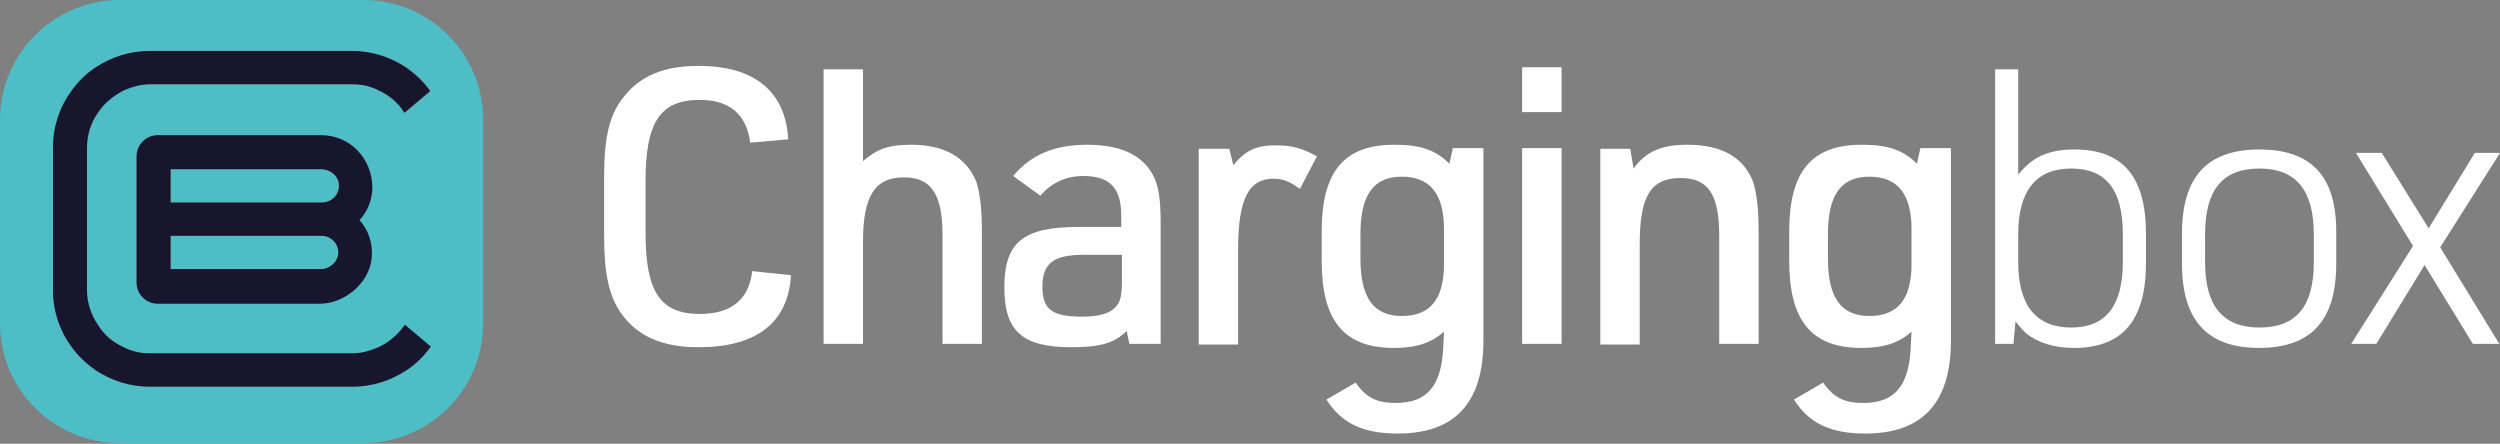 <?xml version="1.0" encoding="utf-8"?>
<!-- Generator: Adobe Illustrator 25.3.1, SVG Export Plug-In . SVG Version: 6.00 Build 0)  -->
<svg version="1.1" id="Logo_Chargingbox" xmlns="http://www.w3.org/2000/svg" xmlns:xlink="http://www.w3.org/1999/xlink" x="0px"
	 y="0px" viewBox="0 0 367.9 65.3" style="enable-background:new 0 0 367.9 65.3;" xml:space="preserve">
<rect x="0" y="0" width="367.9" height="65.3" fill="#808080" stroke="none"/>
<style type="text/css">
	.st0{fill:#4DBDC6;}
	.st1{fill:#17162E;}
	.st2{fill:#FFFFFF;}
</style>
<g>
	<g>
		<path class="st0" d="M47.3,29.8c1.6,0,2.9-1.5,2.4-3.2c-0.3-1.1-1.4-1.7-2.5-1.7H25.1c0,0,0,0,0,0v4.9c0,0,0,0,0,0H47.3z"/>
		<path class="st0" d="M47.3,34.7H25.1c0,0,0,0,0,0v4.9c0,0,0,0,0,0h22.1c1.4,0,2.6-1,2.6-2.4C49.8,35.9,48.7,34.7,47.3,34.7z"/>
		<path class="st0" d="M53.5,0H17.6C7.9,0,0,7.9,0,17.6v30c0,9.7,7.9,17.6,17.6,17.6h35.9c9.7,0,17.6-7.9,17.6-17.6v-30
			C71.1,7.9,63.2,0,53.5,0z M59.7,54.5c-2.3,1.5-5,2.4-7.9,2.4H22c-2.9,0-5.6-0.9-7.9-2.4c-1.4-0.9-2.6-2.1-3.6-3.5
			c-1.7-2.3-2.7-5.2-2.7-8.3v-21c0-3.1,1-6,2.7-8.3c1-1.4,2.2-2.5,3.6-3.5c2.3-1.5,5-2.4,7.9-2.4h29.9c2.9,0,5.6,0.9,7.9,2.4
			c1.4,0.9,2.6,2.1,3.6,3.5l-3.8,3.2c-0.9-1.4-2.3-2.5-3.8-3.3c-1.2-0.5-2.5-0.9-3.8-0.9H22c-1.4,0-2.7,0.3-3.8,0.9
			c-1.6,0.7-2.9,1.8-3.8,3.3c-1,1.5-1.6,3.2-1.6,5.1v21c0,1.9,0.6,3.7,1.6,5.1c0.9,1.4,2.3,2.5,3.8,3.3c1.2,0.5,2.5,0.9,3.8,0.9
			h29.9c1.4,0,2.7-0.3,3.8-0.9c1.6-0.7,2.9-1.8,3.8-3.3l3.8,3.2C62.3,52.4,61.1,53.6,59.7,54.5z M52.8,32.3c1.3,1.5,2,3.4,1.8,5.6
			c-0.3,3.7-3.9,6.7-7.7,6.7H23.2c-1.7,0-3.1-1.4-3.1-3.1V23c0-1.7,1.4-3.1,3.1-3.1h24.1c4.1,0,7.4,3.3,7.4,7.4
			C54.7,29.2,54,30.9,52.8,32.3C52.8,32.3,52.8,32.3,52.8,32.3z"/>
		<path class="st1" d="M47.3,19.9H23.2c-1.7,0-3.1,1.4-3.1,3.1v18.6c0,1.7,1.4,3.1,3.1,3.1H47c3.7,0,7.3-3,7.7-6.7
			c0.2-2.2-0.5-4.2-1.8-5.6c0,0,0,0,0,0c1.2-1.3,1.9-3,1.9-4.9C54.7,23.2,51.4,19.9,47.3,19.9z M25.1,24.9
			C25.1,24.9,25.1,24.8,25.1,24.9l22.2,0c1.1,0,2.1,0.7,2.5,1.7c0.5,1.7-0.8,3.2-2.4,3.2H25.1c0,0,0,0,0,0V24.9z M47.2,39.6H25.1
			c0,0,0,0,0,0v-4.9c0,0,0,0,0,0h22.2c1.4,0,2.5,1.1,2.5,2.5C49.7,38.6,48.5,39.6,47.2,39.6z"/>
		<path class="st1" d="M55.7,51.1c-1.2,0.5-2.5,0.9-3.8,0.9H22c-1.4,0-2.7-0.3-3.8-0.9c-1.6-0.7-2.9-1.8-3.8-3.3
			c-1-1.5-1.6-3.2-1.6-5.1v-21c0-1.9,0.6-3.7,1.6-5.1c0.9-1.4,2.3-2.5,3.8-3.3c1.2-0.5,2.5-0.9,3.8-0.9h29.9c1.4,0,2.7,0.3,3.8,0.9
			c1.6,0.7,2.9,1.8,3.8,3.3l3.8-3.2c-1-1.4-2.2-2.5-3.6-3.5c-2.3-1.5-5-2.4-7.9-2.4H22c-2.9,0-5.6,0.9-7.9,2.4
			c-1.4,0.9-2.6,2.1-3.6,3.5c-1.7,2.3-2.7,5.2-2.7,8.3v21c0,3.1,1,6,2.7,8.3c1,1.4,2.2,2.5,3.6,3.5c2.3,1.5,5,2.4,7.9,2.4h29.9
			c2.9,0,5.6-0.9,7.9-2.4c1.4-0.9,2.6-2.1,3.6-3.5l-3.8-3.2C58.5,49.3,57.2,50.4,55.7,51.1z"/>
	</g>
	<g>
		<path class="st2" d="M103,46.2c-5.8,0-8-3.2-8-11.9v-7.7c0-8.7,2.2-11.9,8-11.9c4.4,0,6.9,2.2,7.4,6.3l5.6-0.5
			c-0.4-7-4.9-10.8-13.2-10.8c-5,0-8.4,1.4-10.8,4.3c-2.3,2.7-3.1,6-3.1,12.2v8.4c0,5.7,0.7,8.9,2.5,11.5c2.4,3.4,6.1,5,11.4,5
			c8.5,0,13.2-3.6,13.6-10.6l-5.7-0.6C110.2,44.1,107.6,46.2,103,46.2z"/>
		<path class="st2" d="M134.1,21.3c-3.3,0-5,0.6-7.1,2.4V10.2h-5.8v40.4h5.8V35.5c0-6.7,1.8-9.4,6-9.4c4,0,5.7,2.4,5.7,8.5v16h5.8
			V34.1c0-3.4-0.3-5.7-0.8-7.3C142.2,23.1,138.9,21.3,134.1,21.3z"/>
		<path class="st2" d="M160,21.3c-4.9,0-8.3,1.5-10.9,4.6l4,2.9c1.6-1.9,3.8-2.9,6.3-2.9c4,0,5.6,1.8,5.6,5.9v1.6h-6.3
			c-8.2,0-10.9,2.3-10.9,8.9c0,6.5,2.7,8.8,9.9,8.8c4.2,0,6.3-0.6,8.1-2.4l0.4,1.9h4.6V32.8c0-3.6-0.3-5.4-1.1-7
			C168.1,22.8,164.9,21.3,160,21.3z M165.1,41.3c0,2.1-0.2,2.9-0.7,3.6c-0.9,1.2-2.5,1.7-5.2,1.7c-4.4,0-5.8-1.1-5.8-4.4
			c0-3.4,1.6-4.7,6-4.7h5.7V41.3z"/>
		<path class="st2" d="M181.5,24.3l-0.6-2.4h-4.5v28.8h5.8v-14c0-7.3,1.5-10.4,5.2-10.4c1.4,0,2.4,0.4,3.9,1.5l2.5-4.8
			c-2.2-1.2-3.7-1.6-5.8-1.6C185,21.3,183.3,22.1,181.5,24.3z"/>
		<path class="st2" d="M213.3,24.1c-2-2-4.2-2.8-8.1-2.8c-7.4,0-10.7,3.9-10.7,12.8v4.3c0,8.8,3.3,12.8,10.6,12.8
			c3.3,0,5.5-0.7,7.4-2.4l-0.1,2c-0.2,5.9-2.3,8.5-7,8.5c-2.8,0-4.4-0.8-5.9-3l-4.3,2.5c2.2,3.5,5.4,5,10.5,5
			c8.4,0,12.6-4.5,12.6-13.7V21.8h-4.5L213.3,24.1z M212.5,38.8c0,5.2-2,7.7-6.2,7.7c-4.2,0-6.1-2.7-6.1-8.5v-3.5
			c0-5.8,1.9-8.5,6.1-8.5c4.1,0,6.2,2.5,6.2,7.7V38.8z"/>
		<rect x="224" y="9.9" class="st2" width="5.8" height="6.6"/>
		<rect x="224" y="21.8" class="st2" width="5.8" height="28.8"/>
		<path class="st2" d="M248.3,21.3c-3.8,0-6.1,1-7.9,3.5l-0.5-2.9h-4.4v28.8h5.8V35.9c0-7,1.6-9.7,6-9.7c4.1,0,5.7,2.4,5.7,8.5v15.9
			h5.8V34.1c0-3.5-0.3-5.7-0.8-7.3C256.6,23.1,253.3,21.3,248.3,21.3z"/>
		<path class="st2" d="M282.1,24.1c-2-2-4.2-2.8-8.1-2.8c-7.4,0-10.7,3.9-10.7,12.8v4.3c0,8.8,3.3,12.8,10.6,12.8
			c3.3,0,5.5-0.7,7.4-2.4l-0.1,2c-0.2,5.9-2.3,8.5-7,8.5c-2.8,0-4.4-0.8-5.9-3l-4.3,2.5c2.2,3.5,5.4,5,10.5,5
			c8.4,0,12.6-4.5,12.6-13.7V21.8h-4.5L282.1,24.1z M281.3,38.8c0,5.2-2,7.7-6.2,7.7c-4.2,0-6.1-2.7-6.1-8.5v-3.5
			c0-5.8,1.9-8.5,6.1-8.5c4.1,0,6.2,2.5,6.2,7.7V38.8z"/>
		<path class="st2" d="M305.3,22c-3.9,0-6.2,1.1-8.3,3.7V10.2h-3.4v40.4h2.7l0.3-3.3c0.8,1,1.3,1.5,1.5,1.7c1.7,1.4,4.1,2.2,7.1,2.2
			c7.1,0,10.6-4,10.6-12.5v-4.3C315.8,26,312.4,22,305.3,22z M312.4,38.5c0,6.5-2.5,9.7-7.6,9.7c-5.2,0-7.8-3.3-7.8-9.6v-4.1
			c0-6.4,2.6-9.7,7.8-9.7c5.2,0,7.6,3.2,7.6,9.7V38.5z"/>
		<path class="st2" d="M332.5,22c-7.7,0-11.4,4-11.4,12.4v4.4c0,8.3,3.7,12.4,11.3,12.4c7.7,0,11.4-4,11.4-12.4v-4.4
			C343.9,26,340.2,22,332.5,22z M340.5,38.6c0,6.5-2.6,9.6-8,9.6c-5.4,0-8-3.2-8-9.6v-4.1c0-6.6,2.6-9.7,8-9.7c5.4,0,8,3.2,8,9.7
			V38.6z"/>
		<polygon class="st2" points="367.9,22.5 364.2,22.5 357.4,33.6 350.5,22.5 346.7,22.5 355.1,36.2 346,50.6 349.7,50.6 356.8,39 
			363.9,50.6 367.8,50.6 359.1,36.4 		"/>
	</g>
</g>
</svg>
